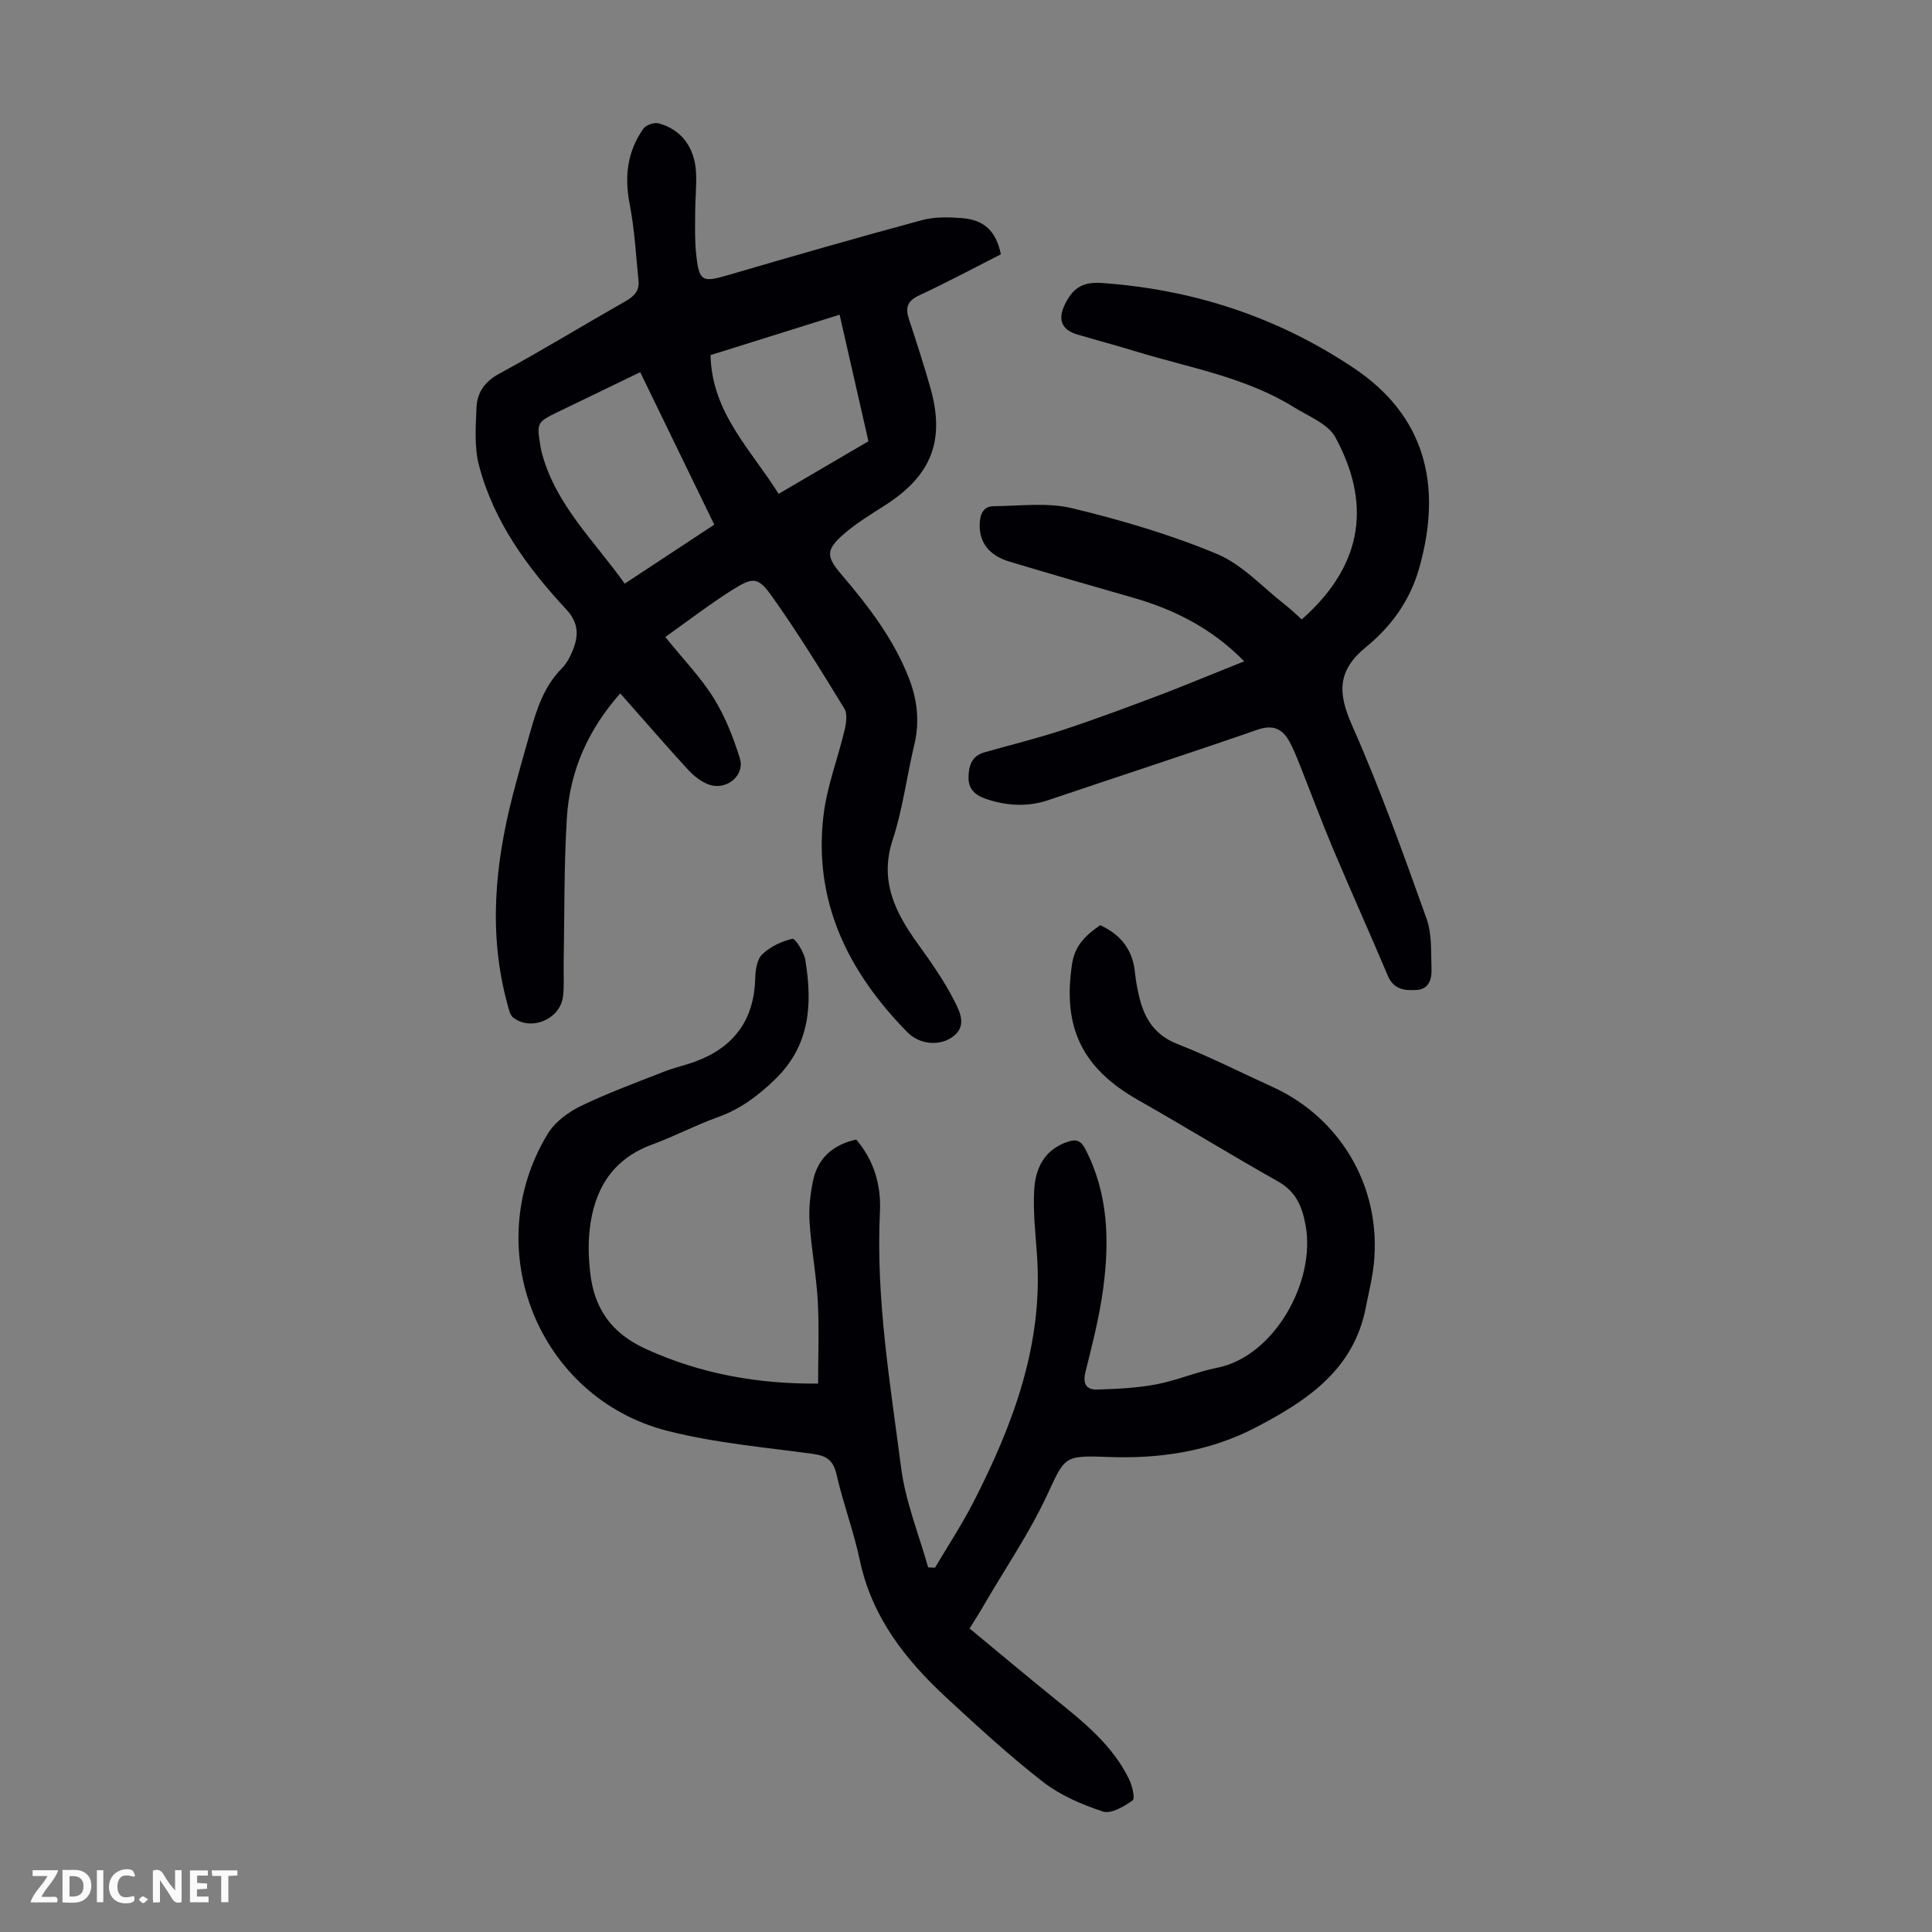 <svg enable-background="new 0 0 400 400" viewBox="0 0 400 400" xmlns="http://www.w3.org/2000/svg"><rect x="0" y="0" width="400" height="400" fill="#808080" stroke="none"/><g fill="#fbfafa"><path d="m37.59 393.81c-.92.31-1.52.05-2-.78-.7-1.2-1.52-2.34-2.47-3.78v4.59c-.55.03-.95.05-1.41.07-.03-.37-.06-.64-.06-.91 0-1.91 0-3.81 0-5.7 1.13-.41 1.77-.03 2.29.91.62 1.11 1.38 2.14 2.31 3.19v-4.2h1.35v6.61z"/><path d="m12.94 393.88v-6.75c1.9.19 3.93-.54 5.37 1.29.8 1.01.78 2.88.03 3.97-1.37 1.97-3.4 1.51-5.4 1.49m1.45-1.22c2.04.12 2.92-.58 2.89-2.21-.03-1.51-.98-2.19-2.89-2z"/><path d="m11.81 393.87h-5.49c.68-2.18 2.47-3.48 3.51-5.45h-3.08v-1.21h5.29c-.71 2.13-2.44 3.48-3.47 5.51.86 0 1.63.04 2.39-.01.79-.05 1.14.21.85 1.16"/><path d="m39.33 393.86v-6.61h3.7v1.07h-2.22v1.52c.68.04 1.34.09 2.07.13v1.07c-.72.05-1.38.09-2.1.14v1.48h2.4v1.19h-3.85z"/><path d="m27.71 388.56c-1.15-.3-2.46-.61-3.1.64-.37.73-.41 1.93-.06 2.67.63 1.35 1.99.93 3.17.68.35.94-.01 1.32-.93 1.46-1.62.25-3.05-.27-3.76-1.48-.73-1.24-.6-3.03.31-4.17.88-1.11 2.71-1.7 4-1.16.32.13.44.74.65 1.12-.1.08-.19.16-.28.24"/><path d="m49.15 387.24v1.07c-.59.02-1.17.05-1.87.08v5.44h-1.48v-5.44h-1.85c-.05-.4-.08-.73-.13-1.15z"/><path d="m20.06 387.21h1.33v6.62h-1.33z"/><path d="m30.68 393.25c-.49.38-.8.79-1.05.76-.32-.05-.6-.45-.9-.7.26-.24.51-.64.8-.67.29-.04.62.3 1.15.61"/></g><path d="m200.74 337.16c5.97 4.93 11.79 9.82 17.69 14.59 5.94 4.8 11.91 9.56 15.34 16.63.65 1.34 1.27 3.99.73 4.37-1.77 1.26-4.46 2.86-6.13 2.31-4.36-1.43-8.83-3.35-12.43-6.14-6.97-5.41-13.49-11.43-19.99-17.43-8.49-7.85-15.44-16.68-17.93-28.44-1.27-6-3.46-11.8-4.83-17.79-.67-2.92-2.04-3.86-4.88-4.25-10.07-1.37-20.3-2.26-30.11-4.76-26.83-6.84-39.2-37.96-24.75-61.58 1.48-2.42 4.23-4.43 6.85-5.7 5.59-2.7 11.45-4.84 17.24-7.12 2.07-.81 4.28-1.28 6.37-2.05 7.99-2.94 12.22-8.58 12.45-17.22.04-1.72.35-3.94 1.45-4.99 1.65-1.59 4.01-2.7 6.25-3.22.56-.13 2.4 2.72 2.67 4.36 1.49 9.08 1.05 17.67-6.25 24.73-3.53 3.41-7.19 6.17-11.84 7.83-4.62 1.65-9 3.98-13.61 5.67-8.27 3.03-12 9.3-12.94 17.56-.34 2.97-.23 6.05.11 9.03.84 7.38 4.38 12.49 11.55 15.75 11.38 5.18 23.15 7.25 35.63 7.16 0-5.76.24-11.43-.07-17.07-.3-5.46-1.35-10.88-1.7-16.35-.18-2.85.14-5.82.73-8.62 1-4.72 4.19-7.44 8.93-8.49 3.74 4.38 5.18 9.53 4.91 15-.86 17.9 2.12 35.49 4.41 53.1.91 6.95 3.66 13.66 5.57 20.48.47.02.95.05 1.42.07 2.69-4.56 5.62-9 8.03-13.71 8.17-16 14.39-32.54 13.09-50.99-.31-4.45-.82-8.93-.59-13.37.23-4.55 2.03-8.44 6.92-10.11 1.85-.63 2.78-.23 3.68 1.52 4.76 9.18 5.01 18.96 3.7 28.83-.78 5.85-2.27 11.63-3.69 17.37-.59 2.41.23 3.64 2.41 3.57 4.09-.13 8.23-.31 12.24-1.07 4.26-.8 8.34-2.59 12.6-3.43 11.87-2.34 20.48-17.9 18.34-29.49-.73-3.98-2-7-5.72-9.1-9.73-5.49-19.26-11.34-28.97-16.86-11.63-6.61-15.65-15.05-13.66-28.18.6-3.95 2.96-6.01 5.83-8.01 4.26 1.95 6.73 5.1 7.19 9.79.18 1.77.51 3.54.94 5.27 1.09 4.43 3.26 7.75 7.9 9.56 6.65 2.6 13.04 5.87 19.55 8.82 14.91 6.76 23.29 22.13 20.85 38.39-.36 2.43-.97 4.81-1.43 7.23-2.48 13.03-12.26 19.44-22.86 24.96-9.66 5.03-20.05 6.51-30.89 6.07-9.06-.37-8.59.15-12.43 8.28-3.56 7.54-8.28 14.52-12.52 21.74-.99 1.78-2.08 3.46-3.35 5.5z" fill="#010105"/><path d="m207.22 52.65c-5.57 2.83-11.16 5.83-16.91 8.5-2.5 1.16-2.91 2.58-2.11 4.98 1.55 4.66 3.05 9.34 4.4 14.07 3.13 10.95.3 18.2-9.28 24.36-3 1.93-6.11 3.79-8.77 6.14-3.62 3.2-3.45 4.6-.35 8.23 5.6 6.57 10.85 13.4 14.01 21.55 1.73 4.47 2.22 9.04 1.07 13.8-1.56 6.52-2.38 13.26-4.46 19.6-2.82 8.59.59 15.13 5.31 21.67 2.72 3.77 5.42 7.64 7.51 11.77 1.17 2.32 2.76 5.46-.87 7.65-2.56 1.55-6.41 1.29-8.94-1.29-12.24-12.48-19.49-27.06-17.32-44.97.72-5.94 2.96-11.68 4.35-17.55.34-1.43.63-3.37-.05-4.47-4.84-7.89-9.69-15.8-15.06-23.33-2.82-3.95-3.89-3.9-8.12-1.23-4.77 3.01-9.25 6.47-13.89 9.75 3.72 4.62 7.33 8.33 10.01 12.63 2.38 3.81 4.07 8.15 5.42 12.46 1.13 3.61-2.81 6.8-6.47 5.44-1.59-.59-3.1-1.8-4.27-3.07-4.68-5.11-9.21-10.35-14.01-15.78-6.69 7.53-10.47 16.13-11.06 25.83-.61 10.04-.48 20.12-.66 30.19-.04 2.24.13 4.5-.13 6.71-.56 4.71-6.57 7.27-10.31 4.4-.67-.51-.9-1.71-1.16-2.63-4.02-14.57-2.65-29.03 1.06-43.41 1.12-4.33 2.35-8.62 3.57-12.92 1.37-4.84 2.86-9.58 6.57-13.33 1.21-1.22 2.03-2.97 2.6-4.62.95-2.77.59-5.19-1.67-7.62-8.05-8.67-15.01-18.16-18.06-29.8-.99-3.78-.68-7.96-.52-11.95.13-3.11 1.66-5.39 4.73-7.05 8.84-4.8 17.43-10.05 26.18-15.03 1.74-.99 2.84-2.15 2.64-4.17-.54-5.3-.81-10.66-1.83-15.88-1.12-5.72-.5-10.92 2.84-15.65.54-.76 2.24-1.34 3.16-1.09 4.68 1.26 7.47 4.97 7.74 10.18.14 2.67-.17 5.36-.18 8.05-.01 2.9-.11 5.82.19 8.7.61 5.89 1.23 6.07 6.79 4.44 13.29-3.9 26.6-7.72 39.97-11.33 2.63-.71 5.57-.64 8.33-.42 4.64.39 7.03 2.74 8.01 7.49zm-74.67 24.41c-5.77 2.79-11.28 5.45-16.79 8.11-4.64 2.24-4.67 2.29-3.85 7.32.09.55.22 1.09.37 1.63 2.95 10.6 10.84 17.95 17.06 26.72 6.62-4.36 12.89-8.49 18.54-12.22-5.24-10.81-10.24-21.09-15.33-31.56zm41.28-11.91c-9.22 2.89-18.01 5.64-26.72 8.37.26 12 8.44 19.63 14.09 28.73 6.38-3.73 12.5-7.32 18.6-10.89-2.01-8.84-3.94-17.31-5.97-26.21z" fill="#010105"/><path d="m257.6 136.92c-6.54-6.68-14.27-10.67-22.89-13.14-8.59-2.46-17.18-4.93-25.73-7.51-4.25-1.28-6.27-4.02-6.14-7.75.06-1.99.67-3.71 2.93-3.72 5.43-.04 11.08-.82 16.23.43 10.17 2.45 20.32 5.44 29.96 9.46 5.25 2.19 9.46 6.91 14.11 10.52 1.21.94 2.31 2.03 3.44 3.04 13.32-11.76 14.05-24.66 6.97-37.7-1.51-2.79-5.5-4.32-8.5-6.19-10.05-6.26-21.66-8.2-32.74-11.58-4.06-1.24-8.16-2.33-12.23-3.54-3.23-.96-4.05-3.1-2.56-6.17 1.53-3.17 3.46-4.76 7.5-4.49 19.08 1.31 36.61 7.06 52.44 17.69 14.27 9.59 18.45 23.65 13.45 41.32-1.94 6.86-5.86 12.15-11.03 16.38-5.96 4.88-5.86 9.5-2.88 16.21 5.79 13.05 10.6 26.55 15.42 40.01 1.16 3.24.9 7.02 1.03 10.56.07 1.96-.57 4.02-2.96 4.2-2.44.18-4.84.01-6.07-2.9-3.74-8.85-7.69-17.61-11.42-26.46-2.42-5.76-4.59-11.62-6.9-17.43-.62-1.55-1.25-3.12-2.04-4.58-1.47-2.7-3.41-3.62-6.65-2.5-14.36 4.98-28.81 9.68-43.21 14.55-4.33 1.47-8.57 1.23-12.83-.17-2.2-.72-3.8-1.91-3.78-4.48.02-2.41.65-4.46 3.27-5.21 5.46-1.56 10.99-2.9 16.38-4.68 6.88-2.27 13.68-4.83 20.46-7.38 5.6-2.17 11.16-4.48 16.97-6.79z" fill="#010105"/></svg>